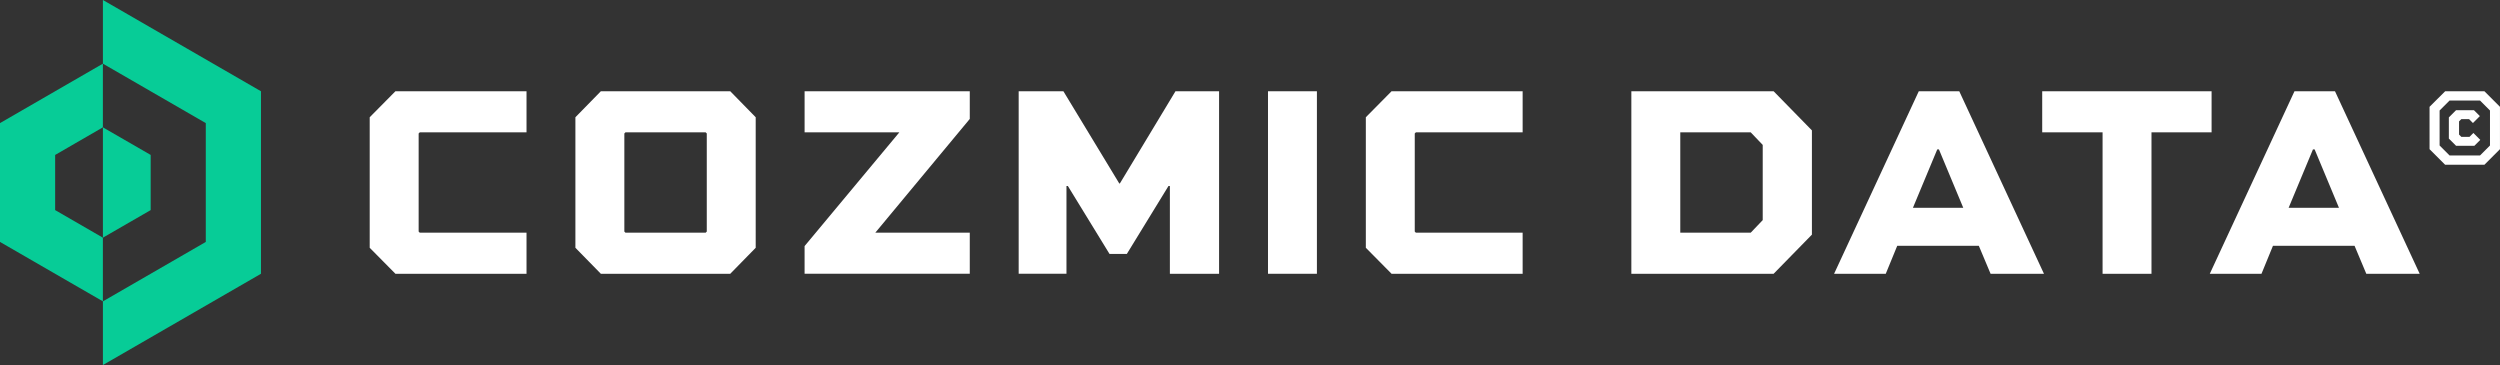 <?xml version="1.0" encoding="UTF-8"?>
<svg xmlns="http://www.w3.org/2000/svg" width="226.012" height="33" viewBox="0 0 226.012 33">
  <rect x="0" y="0" width="226.012" height="33" fill="#333333" stroke="none"/>
  <g id="Group_521" data-name="Group 521" transform="translate(-736 -4349)">
    <path id="Path_1" data-name="Path 1" d="M0,24.736V35.479L9.3,40.85V35.093L4.986,32.6V27.614L9.3,25.121V19.364Z" transform="translate(736 4335.393)" fill="#07cc97"></path>
    <path id="Path_3" data-name="Path 3" d="M35.612,46.208V41.222l-4.318-2.493V48.7Z" transform="translate(714.01 4321.785)" fill="#07cc97"></path>
    <path id="Path_4" data-name="Path 4" d="M112.423,30.1V41.9l2.325,2.35H126.6V40.536h-9.652l-.1-.1V31.566l.1-.1H126.6V27.75H114.748Z" transform="translate(657 4329.5)" fill="#fff"></path>
    <path id="Path_5" data-name="Path 5" d="M177.275,27.75l-2.3,2.35V41.9l2.3,2.35h11.7l2.3-2.35V30.1l-2.3-2.35Zm9.577,12.685-.1.1H179.5l-.1-.1V31.566l.1-.1h7.252l.1.1Z" transform="translate(613.044 4329.5)" fill="#fff"></path>
    <path id="Path_6" data-name="Path 6" d="M244.667,31.464h8.565l-8.566,10.284v2.5H259.6V40.536h-8.541L259.6,30.252v-2.5H244.667Z" transform="translate(564.072 4329.5)" fill="#fff"></path>
    <path id="Path_7" data-name="Path 7" d="M318.917,36.088h-.051l-5.053-8.339H309.77v16.5h4.321V36.316h.126l3.765,6.14h1.567l3.765-6.14h.126V44.25h4.447V27.75h-3.942Z" transform="translate(518.323 4329.5)" fill="#fff"></path>
    <rect id="Rectangle_1" data-name="Rectangle 1" width="4.422" height="16.5" transform="translate(850.633 4357.25)" fill="#fff"></rect>
    <path id="Path_8" data-name="Path 8" d="M415.332,30.1V41.9l2.325,2.35h11.851V40.536h-9.653l-.1-.1V31.566l.1-.1h9.653V27.75H417.656Z" transform="translate(444.146 4329.5)" fill="#fff"></path>
    <path id="Path_9" data-name="Path 9" d="M496.077,27.75v16.5h12.862l3.462-3.538V31.288l-3.462-3.538ZM507.953,39.4l-1.086,1.137H500.5V31.464h6.368l1.086,1.137Z" transform="translate(387.405 4329.5)" fill="#fff"></path>
    <path id="Path_10" data-name="Path 10" d="M565.385,27.75l-7.656,16.5H562.4l1.036-2.527h7.378l1.062,2.527h4.826l-7.657-16.5Zm-.53,10.537,2.2-5.281h.152l2.2,5.281Z" transform="translate(344.082 4329.5)" fill="#fff"></path>
    <path id="Path_11" data-name="Path 11" d="M636.325,27.75H621.012v3.714h5.458V44.25h4.422V31.464h5.433Z" transform="translate(299.613 4329.5)" fill="#fff"></path>
    <path id="Path_12" data-name="Path 12" d="M679.628,27.75l-7.656,16.5h4.674l1.036-2.527h7.378l1.061,2.527h4.826l-7.656-16.5Zm-.53,10.537,2.2-5.281h.152l2.2,5.281Z" transform="translate(263.804 4329.5)" fill="#fff"></path>
    <path id="Path_13" data-name="Path 13" d="M739.709,32.653V29.489l.9-.9h2.754l.9.9v3.165l-.9.9h-2.754Zm.5-4.9L738.8,29.157v3.829l1.406,1.407h3.555l1.406-1.407V29.157l-1.406-1.407Z" transform="translate(216.843 4329.5)" fill="#fff"></path>
    <path id="Path_14" data-name="Path 14" d="M746.548,35.912h-.742l-.205-.205V34.516l.205-.205h.7l.351.352.625-.625-.537-.537h-1.612l-.654.654v1.915l.654.654h1.651l.537-.537-.625-.625Z" transform="translate(212.709 4325.459)" fill="#fff"></path>
    <path id="Path_2" data-name="Path 2" d="M31.294,0V5.757l9.3,5.372V21.872l-9.3,5.372V33l14.289-8.25V8.25Z" transform="translate(714.01 4349)" fill="#07cc97"></path>
  </g>
</svg>
